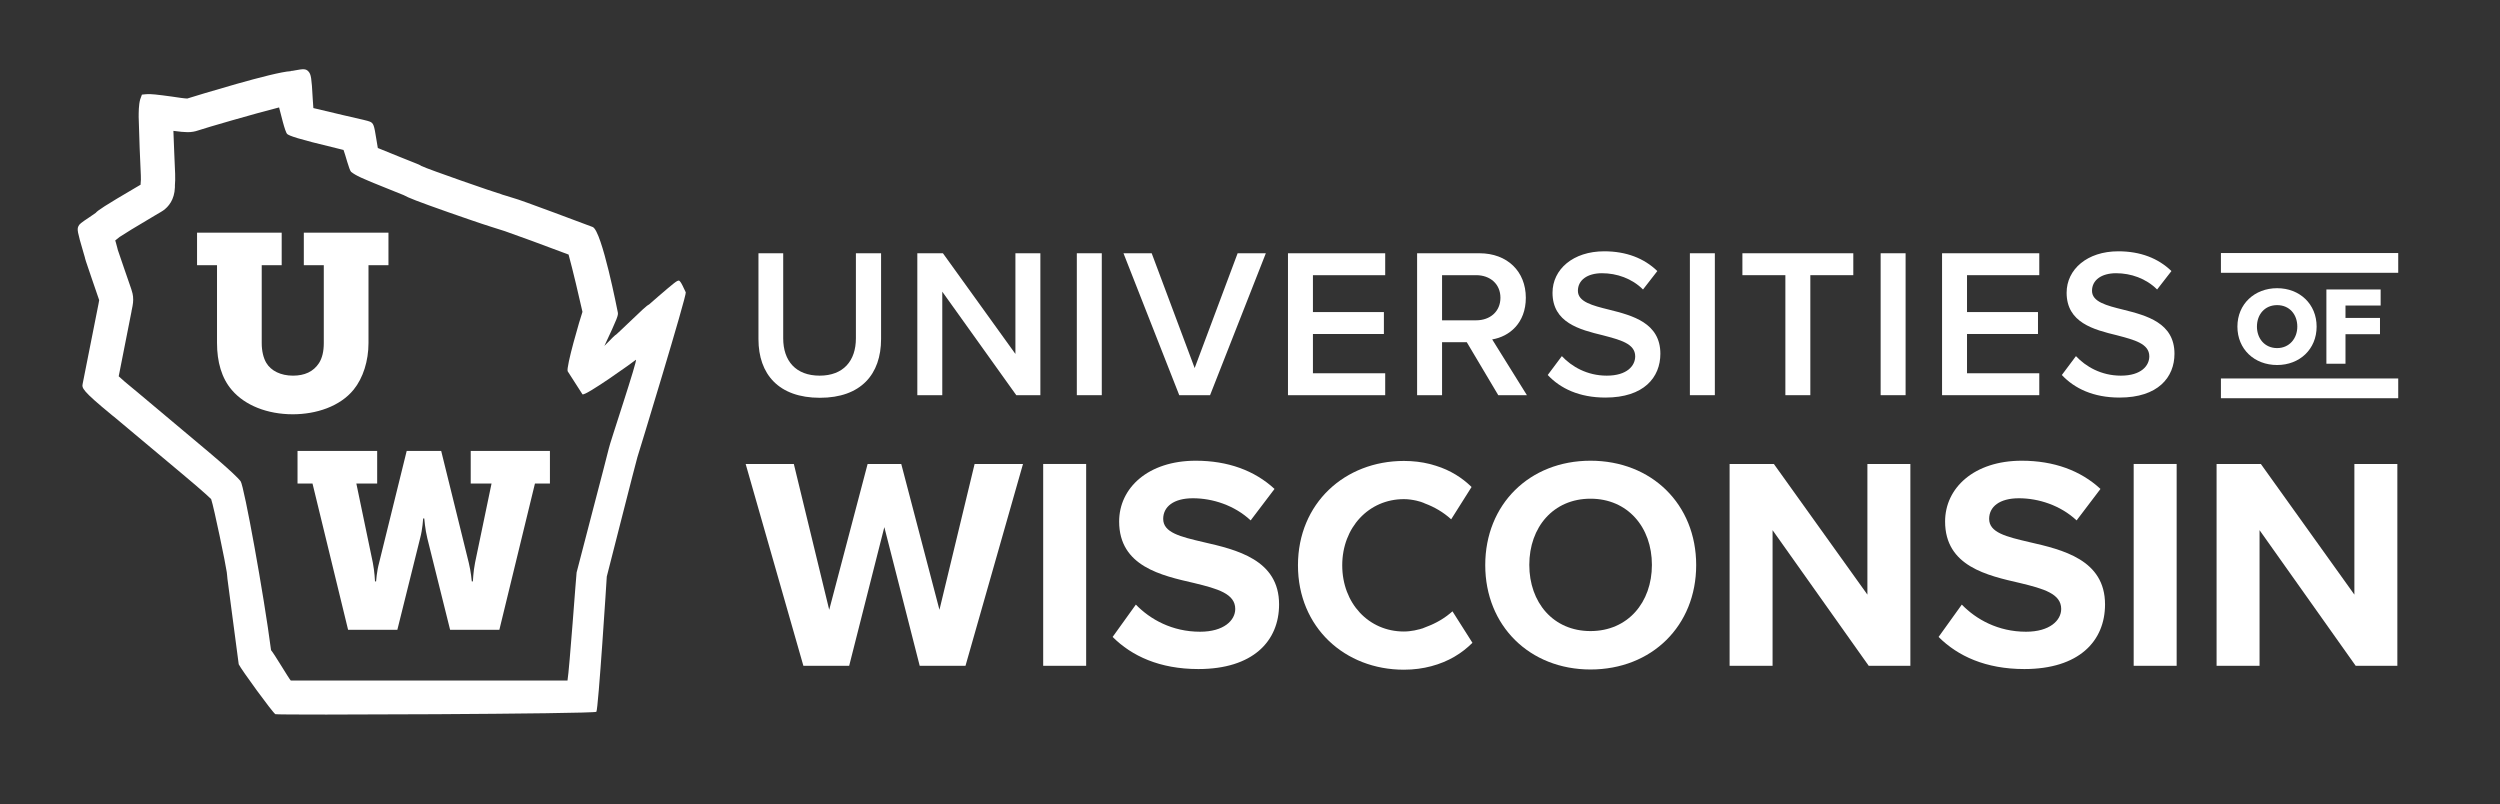 <?xml version="1.0" encoding="utf-8"?>
<!-- Generator: Adobe Illustrator 27.9.0, SVG Export Plug-In . SVG Version: 6.00 Build 0)  -->
<svg version="1.1" id="Layer_1" xmlns="http://www.w3.org/2000/svg" xmlns:xlink="http://www.w3.org/1999/xlink" x="0px" y="0px"
	 viewBox="0 0 1152 370.7" style="enable-background:new 0 0 1152 370.7;" xml:space="preserve">
<rect x="0" y="0" width="1152" height="370.7" fill="#333333" stroke="none"/>
<style type="text/css">
	.st0{fill:#FFFFFF;}
</style>
<g>
	<path class="st0" d="M349.3,116.7h11.6v39.2c0,10.4,5.8,17.2,16.8,17.2c10.9,0,16.7-6.8,16.7-17.2v-39.2h11.6v39.5
		c0,16.3-9.3,27.1-28.2,27.1c-19,0-28.3-10.9-28.3-27V116.7z"/>
	<path class="st0" d="M468.3,182.1l-34.1-47.7v47.7h-11.5v-65.4h11.8l33.4,46.4v-46.4h11.5v65.4H468.3z"/>
	<path class="st0" d="M496.2,182.1v-65.4h11.5v65.4H496.2z"/>
	<path class="st0" d="M543.4,182.1l-25.7-65.4h13l19.8,52.9l19.8-52.9h13l-25.7,65.4H543.4z"/>
	<path class="st0" d="M593.5,182.1v-65.4h44.8v10.1H605v17h32.7v10.1H605V172h33.3v10.1H593.5z"/>
	<path class="st0" d="M690.4,182.1l-14.5-24.4h-11.4v24.4H653v-65.4h28.7c12.9,0,21.4,8.4,21.4,20.5c0,11.7-7.6,17.9-15.5,19.2
		l16,25.7H690.4z M680.2,126.8h-15.7v20.8h15.7c6.5,0,11.2-4.1,11.2-10.4C691.4,130.9,686.7,126.8,680.2,126.8z"/>
	<path class="st0" d="M719.7,164.1c4.5,4.8,11.6,9,20.7,9c9.4,0,13.1-4.6,13.1-8.9c0-5.9-7-7.6-14.9-9.7
		c-10.7-2.6-23.2-5.8-23.2-19.6c0-10.8,9.5-19.1,23.8-19.1c10.2,0,18.4,3.2,24.5,9.1l-6.6,8.5c-5.1-5.1-12.1-7.5-18.9-7.5
		c-6.8,0-11.1,3.2-11.1,8.1c0,5.1,6.7,6.8,14.4,8.7c10.8,2.7,23.6,6.1,23.6,20.3c0,10.9-7.6,20.2-25.3,20.2
		c-12.1,0-20.8-4.2-26.6-10.4L719.7,164.1z"/>
	<path class="st0" d="M778.7,182.1v-65.4h11.5v65.4H778.7z"/>
	<path class="st0" d="M822.7,182.1v-55.3h-19.8v-10.1h51.1v10.1h-19.8v55.3H822.7z"/>
	<path class="st0" d="M866.6,182.1v-65.4h11.5v65.4H866.6z"/>
	<path class="st0" d="M894.9,182.1v-65.4h44.8v10.1h-33.3v17h32.7v10.1h-32.7V172h33.3v10.1H894.9z"/>
	<path class="st0" d="M956.6,164.1c4.5,4.8,11.6,9,20.7,9c9.4,0,13.1-4.6,13.1-8.9c0-5.9-7-7.6-14.9-9.7
		c-10.7-2.6-23.2-5.8-23.2-19.6c0-10.8,9.5-19.1,23.8-19.1c10.2,0,18.4,3.2,24.5,9.1l-6.6,8.5c-5.1-5.1-12.1-7.5-18.9-7.5
		c-6.8,0-11.1,3.2-11.1,8.1c0,5.1,6.7,6.8,14.4,8.7c10.8,2.7,23.6,6.1,23.6,20.3c0,10.9-7.6,20.2-25.3,20.2
		c-12.1,0-20.8-4.2-26.6-10.4L956.6,164.1z"/>
	<path class="st0" d="M423.8,306.8l-16.3-63.9l-16.2,63.9h-21.1l-26.6-93h22.2l16.3,67.2l17.7-67.2h15.5l17.6,67.2l16.2-67.2h22.3
		l-26.5,93H423.8z"/>
	<path class="st0" d="M480.7,306.8v-93h19.8v93H480.7z"/>
	<path class="st0" d="M523.4,278.6c6.6,6.8,16.7,12.5,29.6,12.5c10.9,0,16.2-5.2,16.2-10.5c0-7-8.1-9.3-18.8-11.9
		c-15.2-3.5-34.7-7.7-34.7-28.4c0-15.5,13.4-28,35.3-28c14.8,0,27.1,4.5,36.3,13l-11,14.5c-7.5-7-17.6-10.2-26.6-10.2
		c-8.9,0-13.7,3.9-13.7,9.5c0,6.3,7.8,8.2,18.5,10.7c15.3,3.5,34.9,8.1,34.9,28.7c0,17-12.1,29.8-37.2,29.8
		c-17.8,0-30.7-6-39.5-14.8L523.4,278.6z"/>
	<path class="st0" d="M732.9,212.3c28.2,0,48.7,20.1,48.7,48.1s-20.5,48.1-48.7,48.1c-28,0-48.5-20.1-48.5-48.1
		S704.8,212.3,732.9,212.3z M732.9,229.8c-17.1,0-28.2,13.1-28.2,30.5c0,17.3,11,30.5,28.2,30.5c17.2,0,28.3-13.2,28.3-30.5
		C761.2,242.9,750,229.8,732.9,229.8z"/>
	<path class="st0" d="M861.1,306.8l-44.3-62.5v62.5H797v-93h20.4l43.1,60.2v-60.2h19.8v93H861.1z"/>
	<path class="st0" d="M904,278.6c6.6,6.8,16.7,12.5,29.6,12.5c10.9,0,16.2-5.2,16.2-10.5c0-7-8.1-9.3-18.8-11.9
		c-15.2-3.5-34.7-7.7-34.7-28.4c0-15.5,13.4-28,35.3-28c14.8,0,27.1,4.5,36.3,13l-11,14.5c-7.5-7-17.6-10.2-26.6-10.2
		c-8.9,0-13.7,3.9-13.7,9.5c0,6.3,7.8,8.2,18.5,10.7c15.3,3.5,34.9,8.1,34.9,28.7c0,17-12.1,29.8-37.2,29.8
		c-17.8,0-30.7-6-39.5-14.8L904,278.6z"/>
	<path class="st0" d="M983.2,306.8v-93h19.8v93H983.2z"/>
	<path class="st0" d="M1085.5,306.8l-44.3-62.5v62.5h-19.8v-93h20.4l43.1,60.2v-60.2h19.8v93H1085.5z"/>
	<g>
		<path class="st0" d="M1049.3,132.8c10.4,0,18.2,7.3,18.2,17.7s-7.8,17.7-18.2,17.7c-10.5,0-18.3-7.3-18.3-17.7
			S1038.9,132.8,1049.3,132.8z M1049.3,140.6c-5.7,0-9.3,4.3-9.3,9.9c0,5.5,3.6,9.9,9.3,9.9c5.6,0,9.3-4.4,9.3-9.9
			C1058.6,144.9,1055,140.6,1049.3,140.6z"/>
		<path class="st0" d="M1072,167.6v-34.2h25v7.4h-16.2v5.7h15.9v7.5h-15.9v13.6H1072z"/>
	</g>
	<path class="st0" d="M669.3,281.7c-3.6,3.2-7.6,5.5-11.9,7.1c-0.5,0.2-1,0.4-1.5,0.6c-0.1,0-0.2,0.1-0.2,0.1
		c-0.2,0.1-0.4,0.1-0.7,0.2c-0.5,0.2-1,0.3-1.5,0.4c-0.6,0.1-1.1,0.3-1.7,0.4c-1.6,0.3-3.2,0.5-4.9,0.5c-16.2,0-28.4-13-28.4-30.5
		s12.3-30.5,28.4-30.5c2,0,4,0.3,5.8,0.7c0.8,0.2,1.5,0.4,2.2,0.6c0.1,0,0.2,0.1,0.2,0.1c0.5,0.2,1,0.3,1.5,0.6
		c4.3,1.6,8.5,4,12.1,7.3l9.4-14.9c-4.3-4.2-9.7-7.7-16.5-9.8c-0.6-0.2-1.2-0.3-1.7-0.5c-0.4-0.1-0.8-0.2-1.1-0.3c0,0,0,0,0,0
		c-3.6-0.9-7.6-1.4-11.9-1.4c-27.2,0-48.8,19.5-48.8,48.1c0,28.6,21.6,48.1,48.8,48.1c4.7,0,8.8-0.6,12.6-1.6c8-2.1,14.2-6,19-10.8
		L669.3,281.7z"/>
	<g>
		<rect x="1023.4" y="174.4" class="st0" width="81.7" height="9.1"/>
		<rect x="1023.4" y="116.6" class="st0" width="81.7" height="9.1"/>
		<path class="st0" d="M100,122.2h-9.2v-15h39v15h-9.2v35.9c0,3.7,0.8,6.9,2.1,9.1c2.2,3.7,6.7,5.9,12.3,5.9c5.3,0,9.4-1.8,12-5.8
			c1.5-2.4,2.2-5.4,2.2-9.2v-35.9H140v-15h39v15h-9.2v35.9c0,8.2-2.5,16.1-6.8,21.4c-6.3,7.8-17.3,11.4-28.1,11.4
			c-11.7,0-22-4.1-28-11.1c-4.8-5.5-6.9-13.1-6.9-21.8V122.2z"/>
		<path class="st0" d="M137.3,207.8h36.5v15h-9.6l7.6,36.5c0.8,4,1,8.6,1,8.6h0.5c0,0,0.3-4.6,1.4-8.6l12.7-51.5h15.9l12.7,51.5
			c1,4,1.4,8.6,1.4,8.6h0.5c0,0,0.2-4.6,1-8.6l7.6-36.5h-9.6v-15h36.5v15h-6.9l-16.4,67.4h-22.7L196.9,248c-1-4-1.4-9.1-1.4-9.1
			h-0.5c0,0-0.3,5.1-1.4,9.1l-10.5,42.2h-22.7l-16.4-67.4h-6.9V207.8z"/>
	</g>
	<path class="st0" d="M316,134.7c-0.6-1.1-2.3-5.4-3.2-5.4c-0.9,0-1.9,0.8-9.7,7.5c-1.5,1.3-3.3,2.9-4,3.5c-1.1,0.5-3,2.3-10,9
		c-2,1.9-4.5,4.3-5.1,4.8c-0.7,0.4-1.7,1.4-5.5,5.3c6.2-13.2,6.4-14.1,6.2-15.4c-0.1-0.4-7.3-37.7-11.6-39.4
		c-0.3-0.1-34.2-12.9-36.4-13.3c-0.4-0.1-1.9-0.6-3.2-1c-1.4-0.4-2.7-0.8-2.8-0.9c-2.4-0.6-33.2-11.3-36.5-12.9c-0.6-0.5-2-1-10-4.2
		c-3.3-1.3-8-3.2-10.1-4.1c-0.2-1.1-0.5-2.9-0.7-4.2c-1-6.2-1.2-7.3-3.1-8c-0.7-0.3-3.2-0.9-12-2.9c-4.8-1.1-10.9-2.6-13.9-3.3
		c-0.1-1.3-0.2-3-0.3-4.4c-0.5-9.6-0.8-11.1-1.9-12.4c-1.3-1.5-2.7-1.2-6.1-0.6c-0.9,0.2-1.7,0.3-2.1,0.3l0,0.1
		c-7.7,0.3-43.2,11.2-47.7,12.6c-1.1,0-4.5-0.5-7.1-0.9c-6.6-0.9-10-1.3-11.8-1.1l-2,0.2l-0.8,2.2c-0.7,2.5-0.7,6.1-0.7,8.1
		c0.2,8.6,0.7,20.9,1,26.9c0.1,1.5,0,2.7-0.1,3.8l0,0.5c-0.5,0.3-1,0.6-1.7,1C47.9,95,45,97,44.1,98.1c-0.6,0.4-2,1.4-2.9,2
		c-3.9,2.6-4.6,3.1-5.1,4.2c-0.6,1.4-0.5,2.4,2.3,11.9c0.4,1.3,0.7,2.3,0.7,2.4c0.1,0.6,0.3,1.4,3.2,9.8c1.3,3.7,3,8.7,3.4,9.9
		c-0.1,0.5-0.2,1.2-0.3,1.7l-7.3,36.8c-0.4,2-0.5,3,13.6,14.6l0.9,0.7c1.2,1,30.5,25.6,31.4,26.3c1.3,1,11.6,9.8,13.3,11.6
		c1.3,3.8,6.8,30.5,7.2,33.7c0,0.3,0.3,2.4,0.3,3c0.2,1.2,3.2,24.4,5.2,39.4c1,2.2,15.7,22.4,16.9,23c1.2,0.5,147-0.1,147.9-1.1
		s4.8-61.9,4.8-62.3c0.1-0.3,13.8-54.3,14.1-55C294.1,209.6,316.6,135.8,316,134.7z M280.5,206.8c-0.4,2-14.7,56.3-14.8,57
		c-0.2,1.1-3.3,44.6-4.2,49.8l-127.5,0c-0.9-0.9-7.6-12.3-9.1-14c-3.3-25.5-12.4-75.5-14-77.8c-2.6-3.5-17-15.4-17.1-15.5
		c-1-0.8-19.1-16-31.1-26.1c-0.3-0.2-0.6-0.5-1.1-0.9c-3.2-2.6-5.4-4.5-6.9-5.9l5.9-29.9l0-0.2l0,0l0.1-0.4c0.6-2.8,0.8-4.2,0.6-6.3
		c-0.2-1.8-0.5-2.7-4.3-13.5c-1-2.8-2.3-6.6-2.7-7.9c-0.2-0.7-0.4-1.7-0.9-3.4c-0.1-0.3-0.2-0.6-0.3-1c0.8-0.6,1.4-1.1,2-1.6
		c1.9-1.3,7.3-4.6,16.1-9.8c3.1-1.8,3.4-2,4-2.4c2.4-1.7,5.2-4.9,5.4-10.7l0-0.3l0-0.6c0.1-1.3,0.2-3.2,0.1-5.4
		c-0.2-5.6-0.6-13-0.8-19.7c3,0.4,5,0.6,6.6,0.6c1.8,0,3.4-0.3,4.8-0.8c3.5-1.2,25.9-7.7,37.3-10.6c0.6,2,2.7,11.5,3.8,12.3
		c1.1,0.8,4.3,2.1,22.3,6.4c1.2,0.3,2.4,0.6,3.6,0.9c0.8,2,2.6,9.3,3.5,10.1c2.2,1.7,4.7,2.9,16.5,7.6c2.7,1.1,6.2,2.5,7.7,3.1
		c2.1,1.2,6.4,2.9,20.6,7.9c1.7,0.6,16,5.6,19.7,6.7l0,0c0.3,0.1,1.3,0.4,2.2,0.7c2.5,0.8,3.5,1.1,4.1,1.3c3,1,20.5,7.4,29.4,10.8
		c1.9,6.9,5,20.1,6.4,26.4c-1,2.8-7.7,25.7-6.8,27.4l6.8,10.6c1.4,0.9,23.7-15.1,24.6-15.9C294.2,164.9,280.7,205.1,280.5,206.8z"/>
</g>
</svg>
